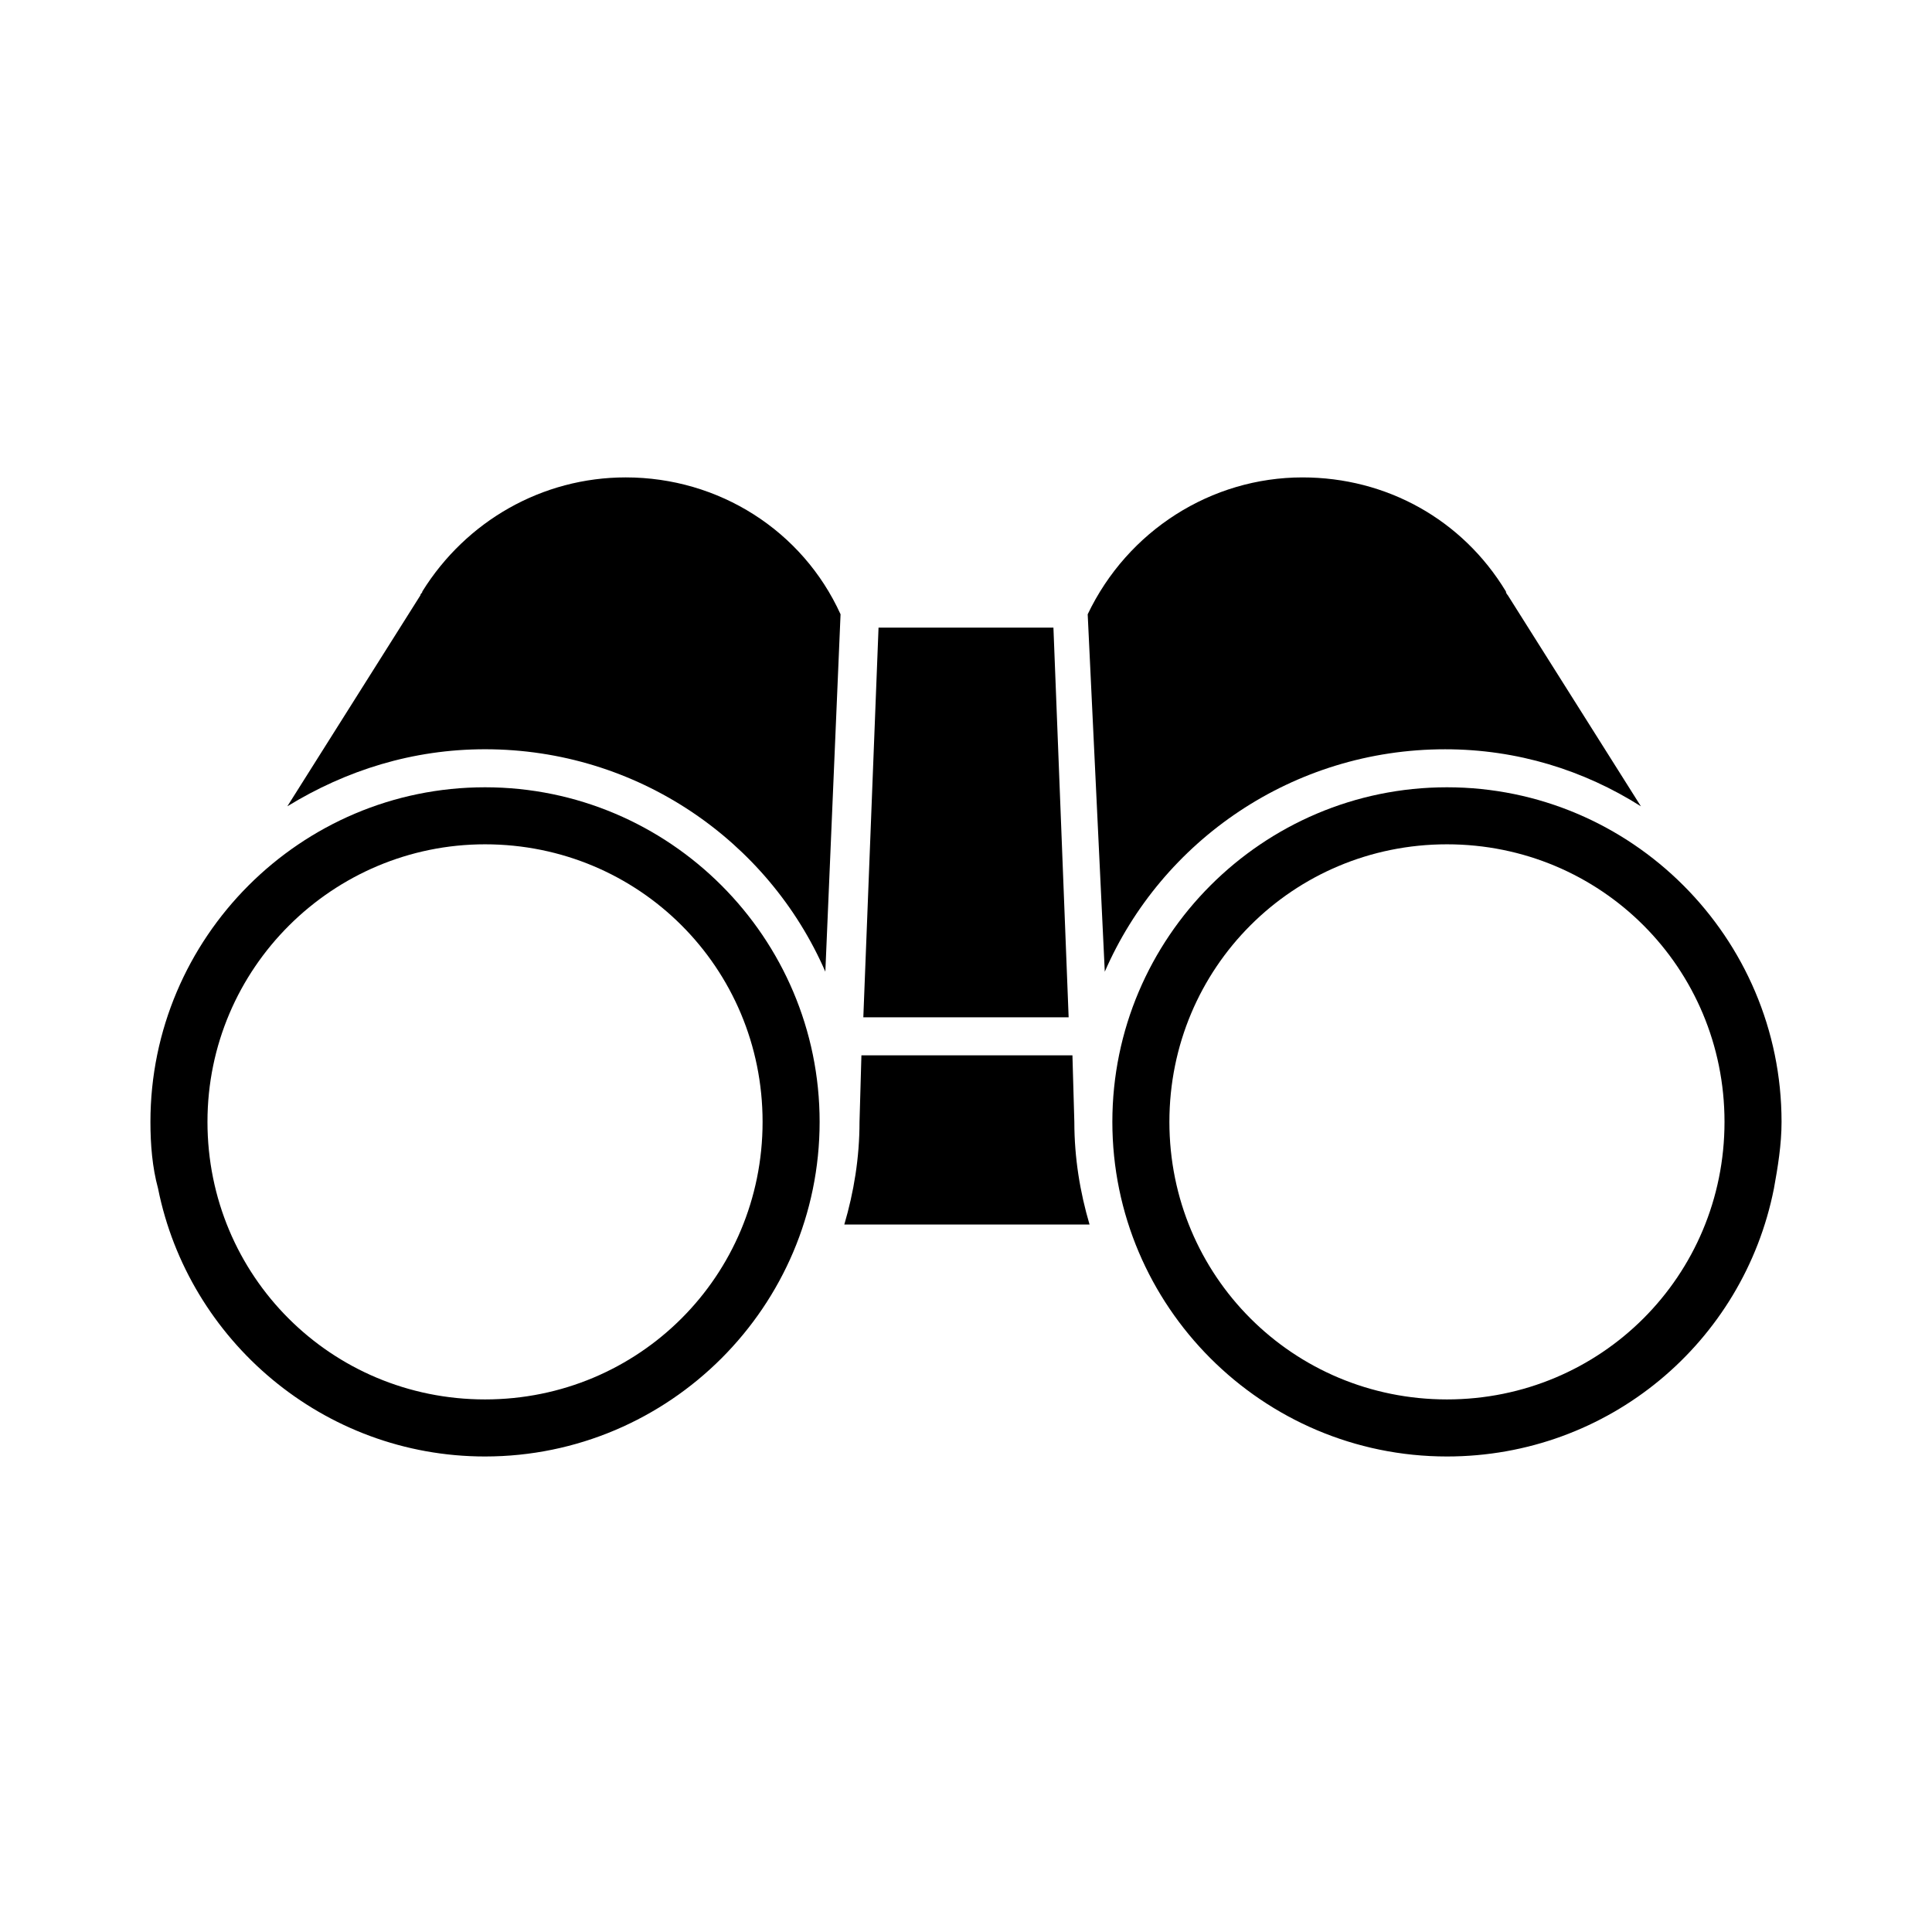 <?xml version="1.0" encoding="UTF-8"?>
<!-- Uploaded to: ICON Repo, www.iconrepo.com, Generator: ICON Repo Mixer Tools -->
<svg fill="#000000" width="800px" height="800px" version="1.1" viewBox="144 144 512 512" xmlns="http://www.w3.org/2000/svg">
 <g>
  <path d="m272.54 342.56c40.305 0 75.066 24.184 90.184 58.945l4.031-94.715c-10.078-22.168-32.242-36.273-56.93-36.273-22.168 0-42.32 11.586-53.906 30.23 0 0.504-0.504 0.504-0.504 1.008l-35.266 55.922c15.613-9.574 33.246-15.117 52.391-15.117z"/>
  <path d="m436.78 401.51c15.113-34.762 49.879-58.945 90.184-58.945 19.145 0 36.777 5.543 51.891 15.113l-35.266-55.922s-0.504-0.504-0.504-1.008c-11.586-19.145-31.738-30.23-53.906-30.23-24.184 0-46.352 14.105-56.93 36.273z"/>
  <path d="m423.17 310.32h-46.348l-4.031 103.28h54.41z"/>
  <path d="m428.71 441.31-0.504-17.633-55.922-0.004-0.504 17.633c0 9.574-1.512 18.641-4.031 27.207h64.992c-2.519-8.562-4.031-17.633-4.031-27.203z"/>
  <path d="m361.21 441.31c0-48.871-39.801-88.672-88.672-88.672s-88.672 39.801-88.672 88.672c0 6.047 0.504 12.09 2.016 17.633 8.062 40.305 43.832 71.039 86.656 71.039 48.867-0.004 88.672-39.805 88.672-88.672zm-88.672-73.559c40.809 0 73.555 32.746 73.555 73.555s-32.746 73.555-73.555 73.555-73.555-32.746-73.555-73.555c-0.004-40.805 33.25-73.555 73.555-73.555z"/>
  <path d="m616.13 441.31c0-48.871-39.801-88.672-88.672-88.672-48.871 0-88.672 39.801-88.672 88.672s39.801 88.672 88.672 88.672c42.824 0 78.594-30.23 86.656-71.039 1.008-5.543 2.016-11.59 2.016-17.633zm-88.672-73.559c40.809 0 73.555 32.746 73.555 73.555s-32.746 73.555-73.555 73.555c-40.809 0-73.555-32.746-73.555-73.555 0-40.805 32.746-73.555 73.555-73.555z"/>
 </g>
</svg>